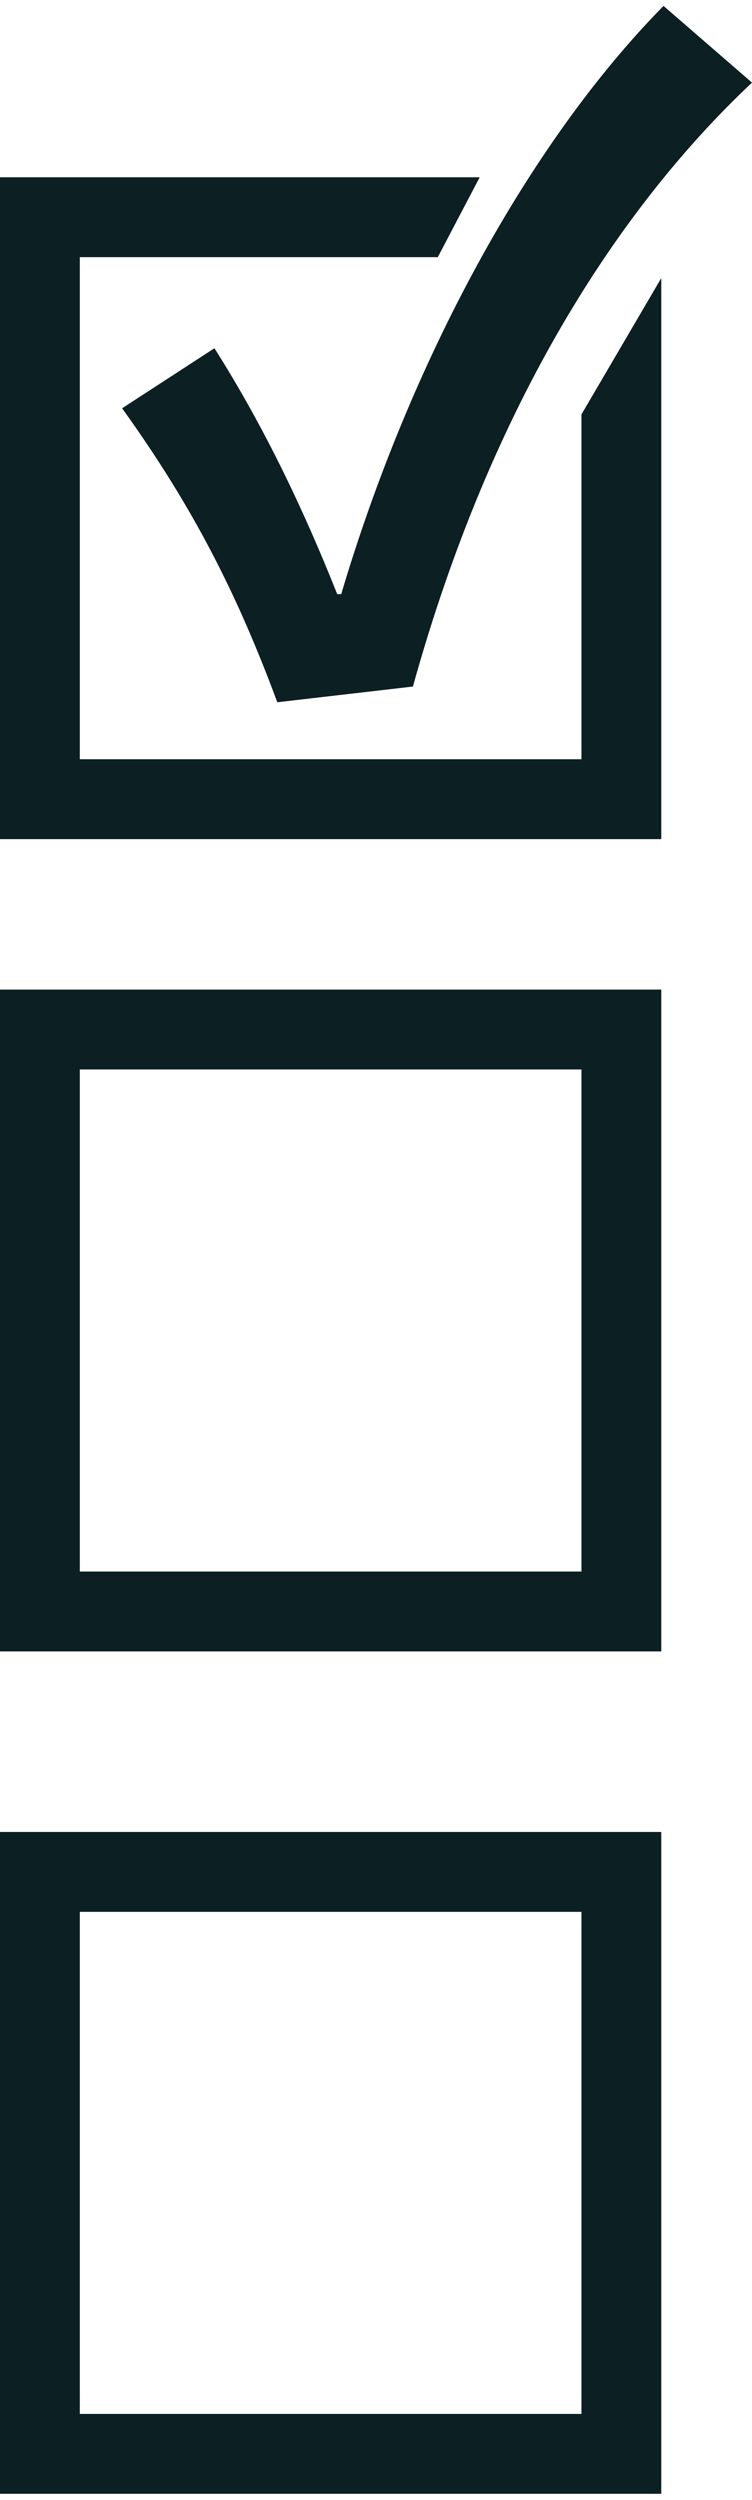 <?xml version="1.0" encoding="UTF-8"?><svg xmlns="http://www.w3.org/2000/svg" id="Isolation_Mode660ea414a46c1" data-name="Isolation Mode" viewBox="0 0 56.53 186.87" aria-hidden="true" width="56px" height="186px">
  <defs><linearGradient class="cerosgradient" data-cerosgradient="true" id="CerosGradient_id7f39263f0" gradientUnits="userSpaceOnUse" x1="50%" y1="100%" x2="50%" y2="0%"><stop offset="0%" stop-color="#d1d1d1"/><stop offset="100%" stop-color="#d1d1d1"/></linearGradient><linearGradient/>
    <style>
      .cls-1-660ea414a46c1{
        fill: none;
        stroke: #0c1f22;
        stroke-miterlimit: 10;
        stroke-width: 6px;
      }

      .cls-2-660ea414a46c1{
        fill: #0c1f22;
        stroke-width: 0px;
      }
    </style>
  </defs>
  <rect class="cls-1-660ea414a46c1" x="3" y="76.88" width="43.71" height="43.71"/>
  <rect class="cls-1-660ea414a46c1" x="3" y="140.15" width="43.71" height="43.71"/>
  <polygon class="cls-2-660ea414a46c1" points="43.71 30.68 43.71 56.58 6 56.58 6 18.87 32.91 18.87 36.06 12.87 0 12.87 0 62.58 49.71 62.58 49.71 20.44 43.71 30.68"/>
  <path class="cls-2-660ea414a46c1" d="M20.85,52.3l10.19-1.18c5.91-21.27,15.51-35.98,25.49-45.36l-6.65-5.76c-10.05,10.19-18.98,26.52-24.23,44.18h-.3c-2.44-6.13-5.39-12.41-9.23-18.47l-6.94,4.51c5.25,7.31,8.57,13.74,11.67,22.09"/>
</svg>